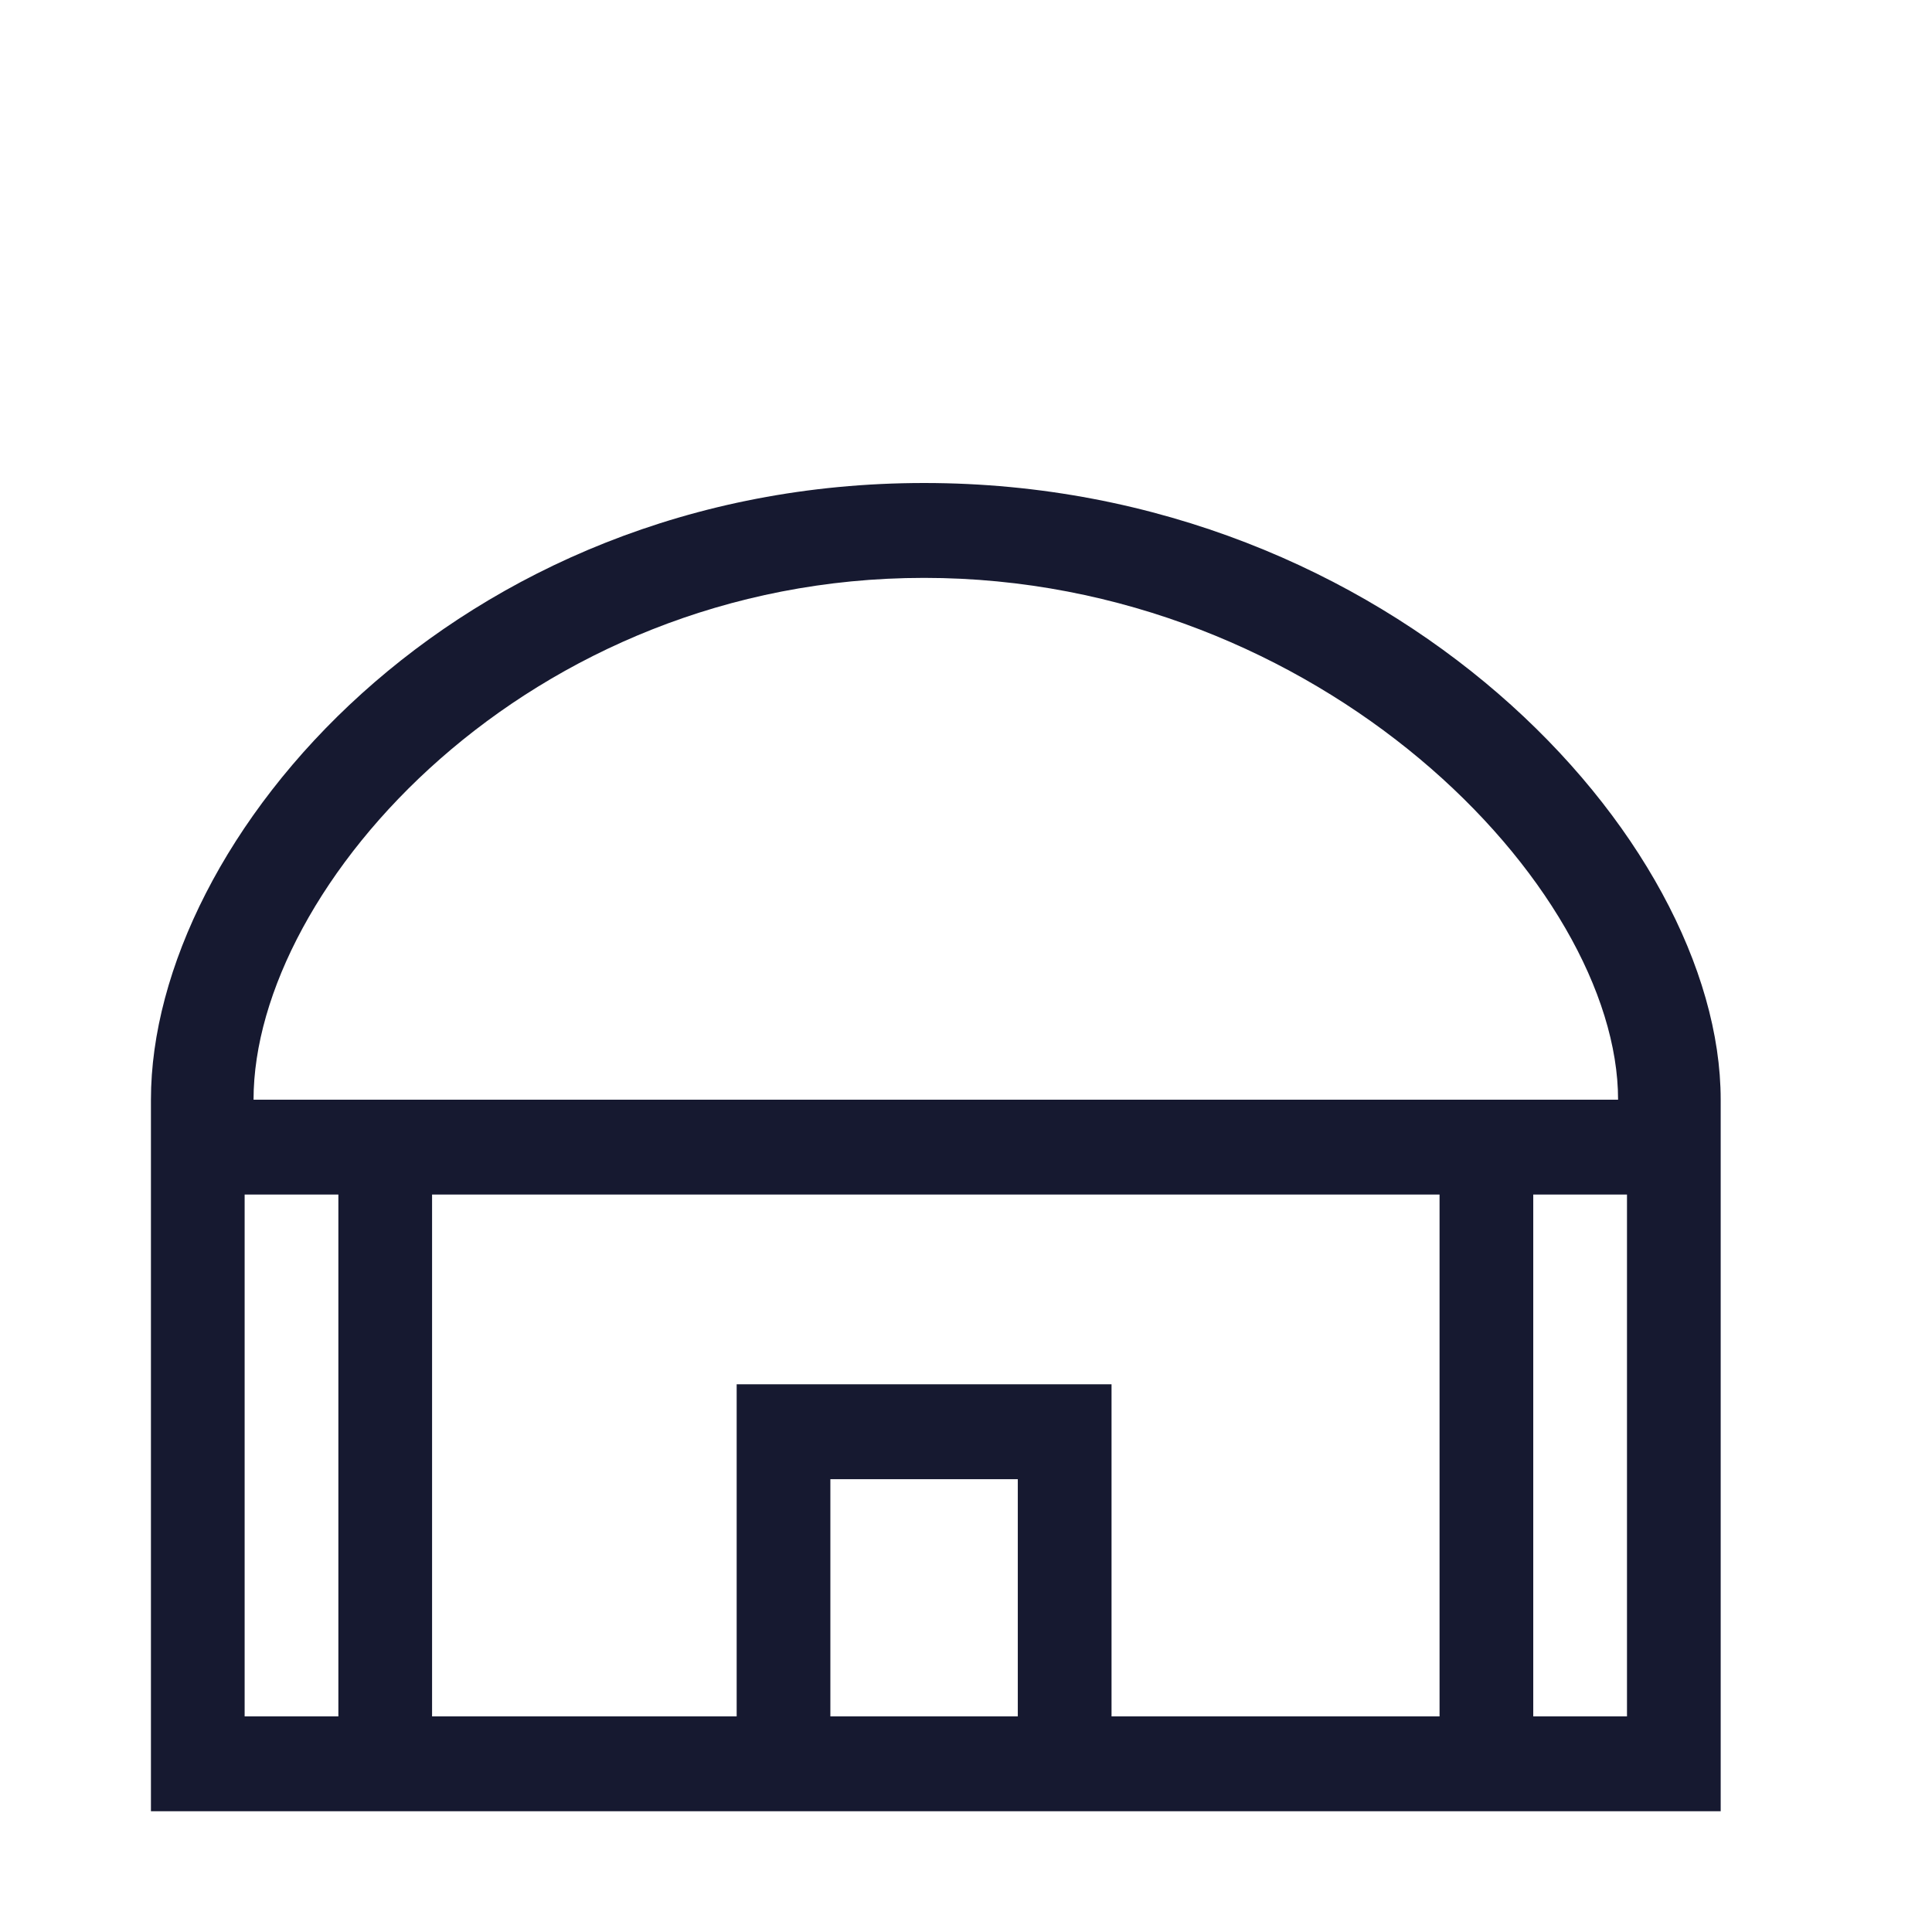 <?xml version="1.0" encoding="utf-8"?>
<svg xmlns="http://www.w3.org/2000/svg" xmlns:xlink="http://www.w3.org/1999/xlink" width="64px" height="64px" viewBox="0 0 64 64" version="1.1">
    
    <title>Venues</title>
    <desc>Created with Sketch.</desc>
    <defs>
        <rect id="path-1" x="0" y="0" width="64" height="64"/>
    </defs>
    <g id="Venues" stroke="none" stroke-width="1" fill="none" fill-rule="evenodd">
        <mask id="mask-2" fill="white">
            <use xlink:href="#path-1"/>
        </mask>
        <g id="Rectangle"/>
        <g mask="url(#mask-2)" fill="#161930" fill-rule="nonzero" id="Shape">
            <g transform="translate(5, 16)">
                <path d="M19.403,40.857 L19.403,29.857 L31.821,29.857 L31.821,40.857 L42.687,40.857 L42.687,23.571 L9.313,23.571 L9.313,40.857 L19.403,40.857 Z M48.601,20.429 C48.601,13.357 38.728,3.143 25.612,3.143 C12.496,3.143 3.399,13.357 3.399,20.429 L48.601,20.429 Z M0,20.429 C0,11.786 10.09,0 25.612,0 C41.134,0 52,11.786 52,20.429 L52,44 L0,44 L0,20.429 Z M45.791,23.571 L45.791,40.857 L48.896,40.857 L48.896,23.571 L45.791,23.571 Z M6.209,40.857 L6.209,23.571 L3.104,23.571 L3.104,40.857 L6.209,40.857 Z M22.507,33 L22.507,40.857 L28.716,40.857 L28.716,33 L22.507,33 Z"/>
            </g>
        </g>
    </g>
</svg>